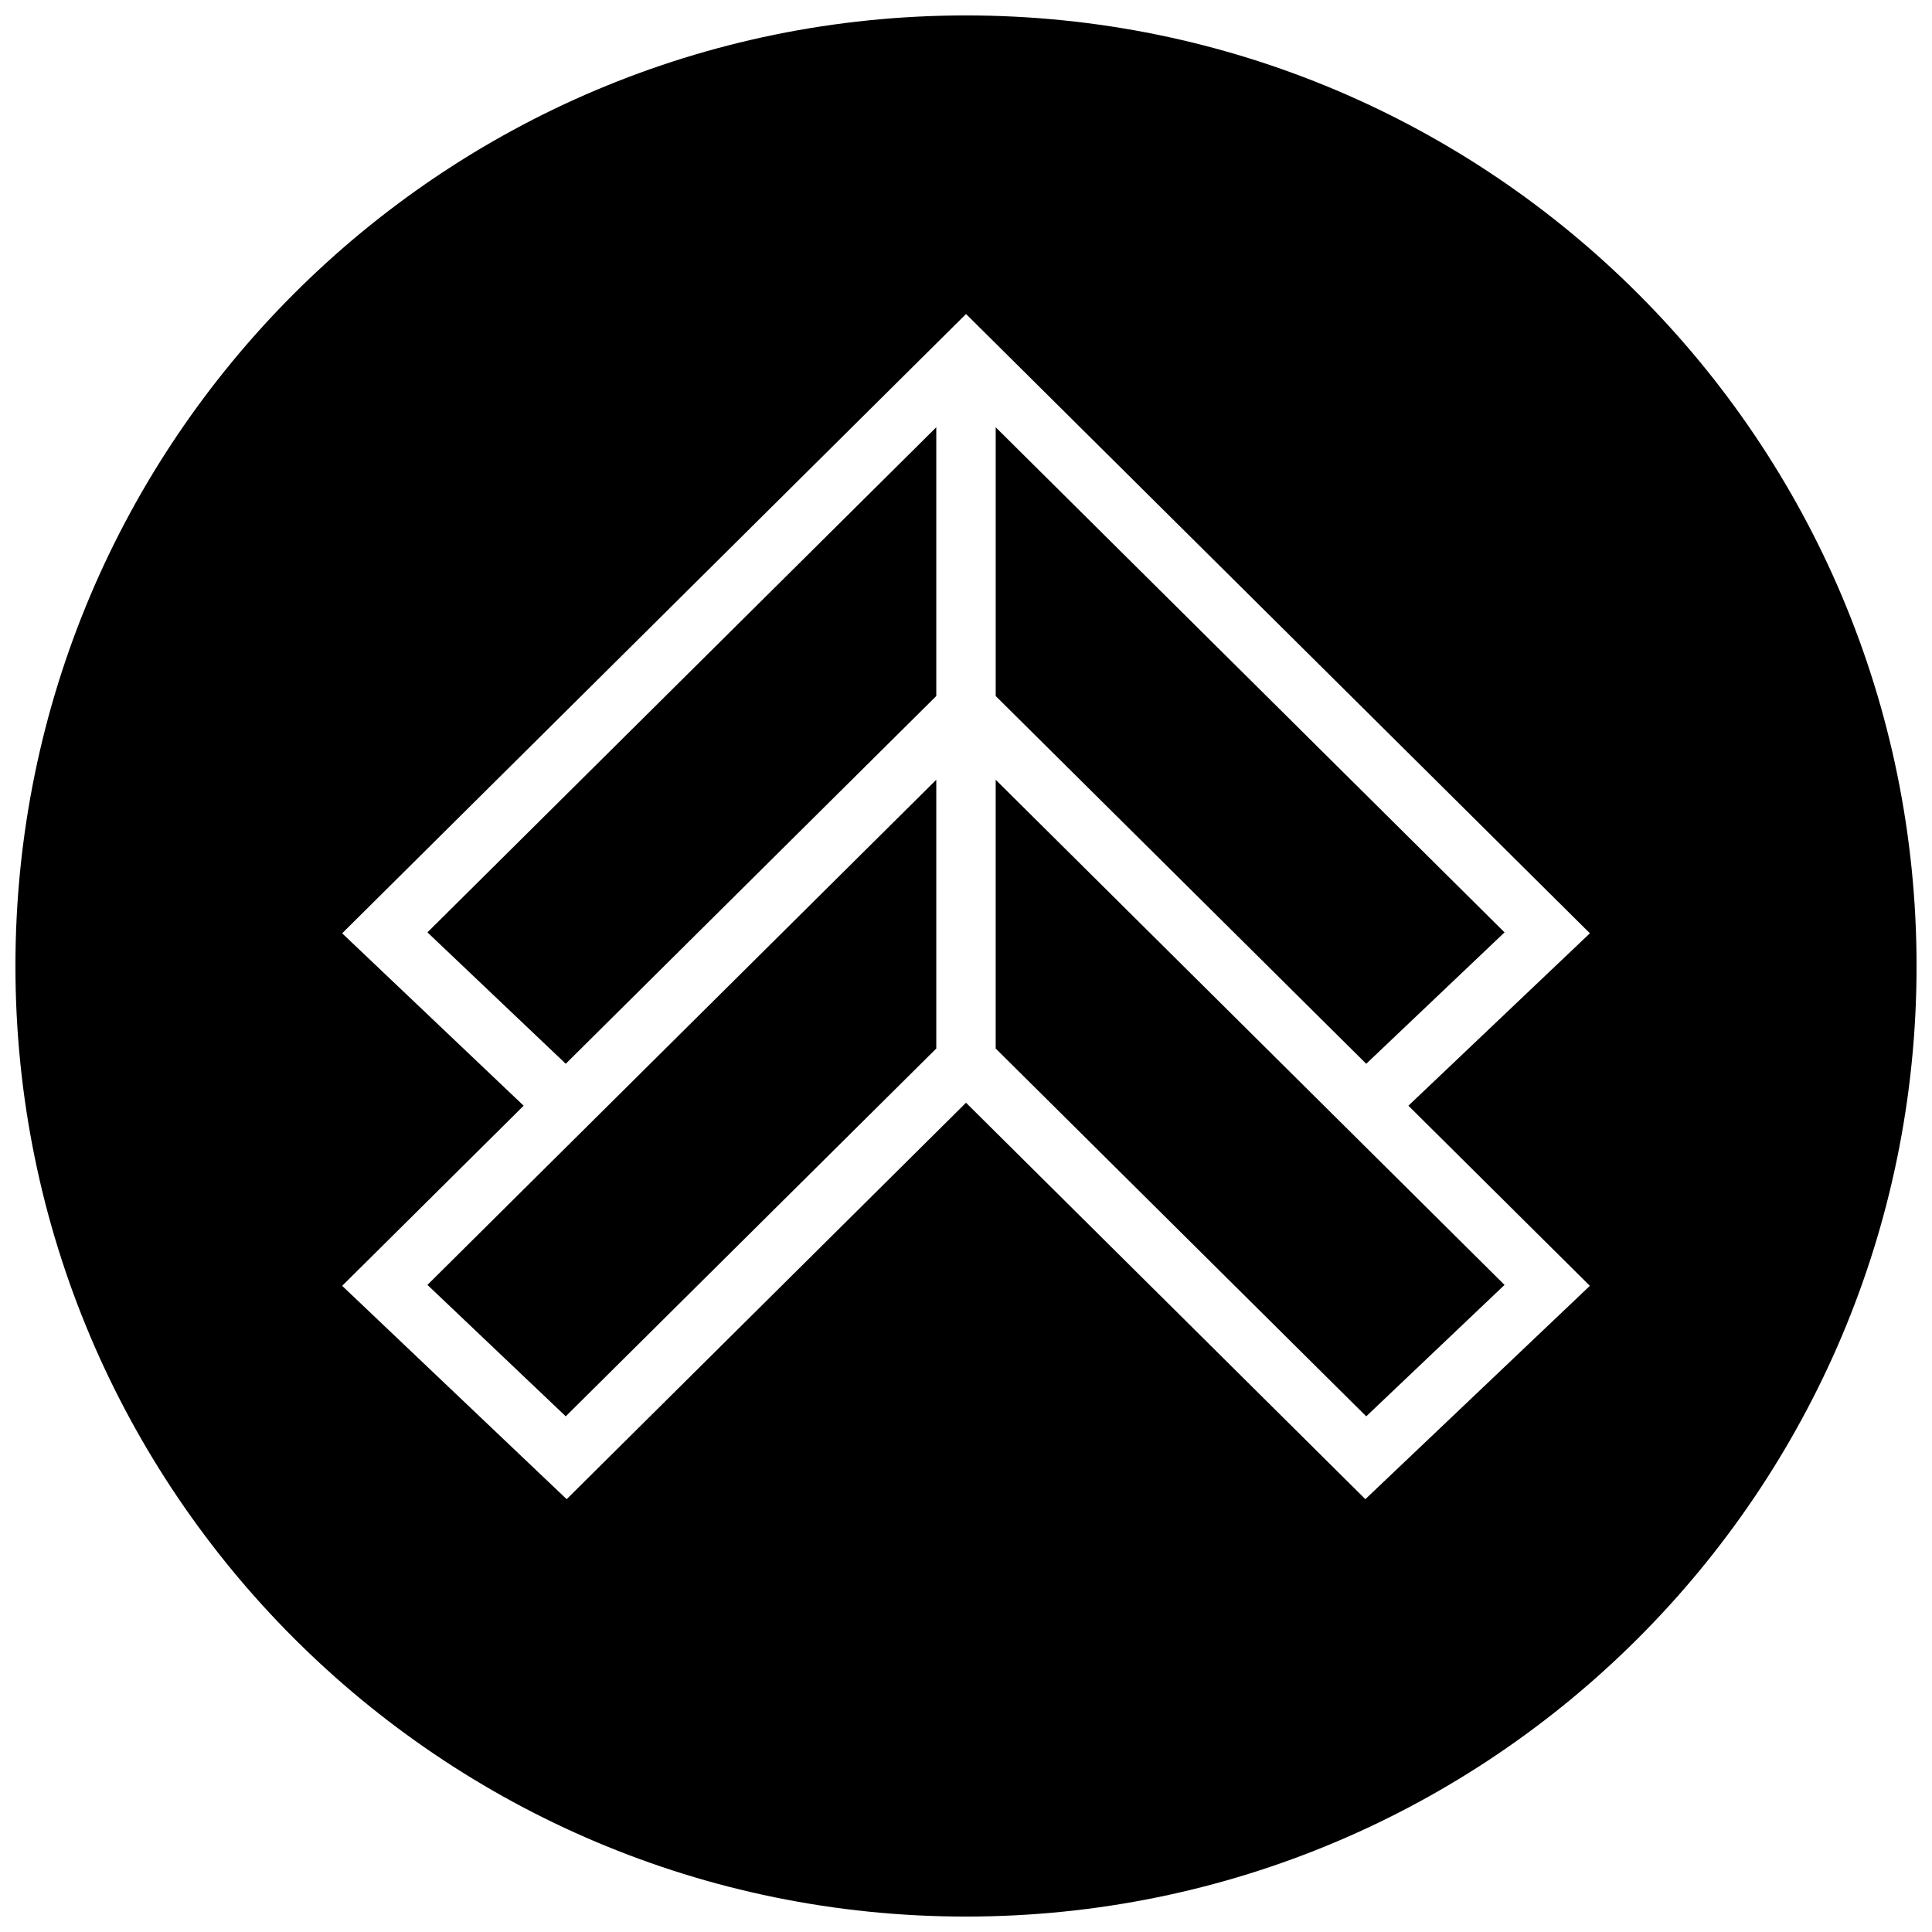 <?xml version="1.0" encoding="UTF-8"?>
<!-- Uploaded to: ICON Repo, www.iconrepo.com, Generator: ICON Repo Mixer Tools -->
<svg width="800px" height="800px" version="1.1" viewBox="144 144 512 512" xmlns="http://www.w3.org/2000/svg">
 <defs>
  <clipPath id="a">
   <path d="m148.09 148.09h503.81v503.81h-503.81z"/>
  </clipPath>
 </defs>
 <path d="m407.87 421.87 98.195 97.473 36.652-34.828-134.85-133.87z"/>
 <path d="m293.93 519.34 98.195-97.473v-71.227l-134.85 133.87z"/>
 <path d="m293.93 425.91 98.195-97.457v-71.227l-134.85 133.86z"/>
 <path d="m407.87 257.23v71.227l98.195 97.457 36.652-34.828z"/>
 <g clip-path="url(#a)">
  <path d="m400 148.09c-139.13 0-251.91 112.77-251.91 251.91 0 139.13 112.77 251.91 251.91 251.91 139.13 0 251.91-112.77 251.91-251.91-0.004-139.13-112.78-251.91-251.91-251.91zm165.33 336.67-59.496 56.535-105.83-105.06-105.83 105.06-59.496-56.535 48.098-47.734-48.098-45.691 165.33-164.12 165.33 164.12-48.098 45.688z"/>
 </g>
</svg>